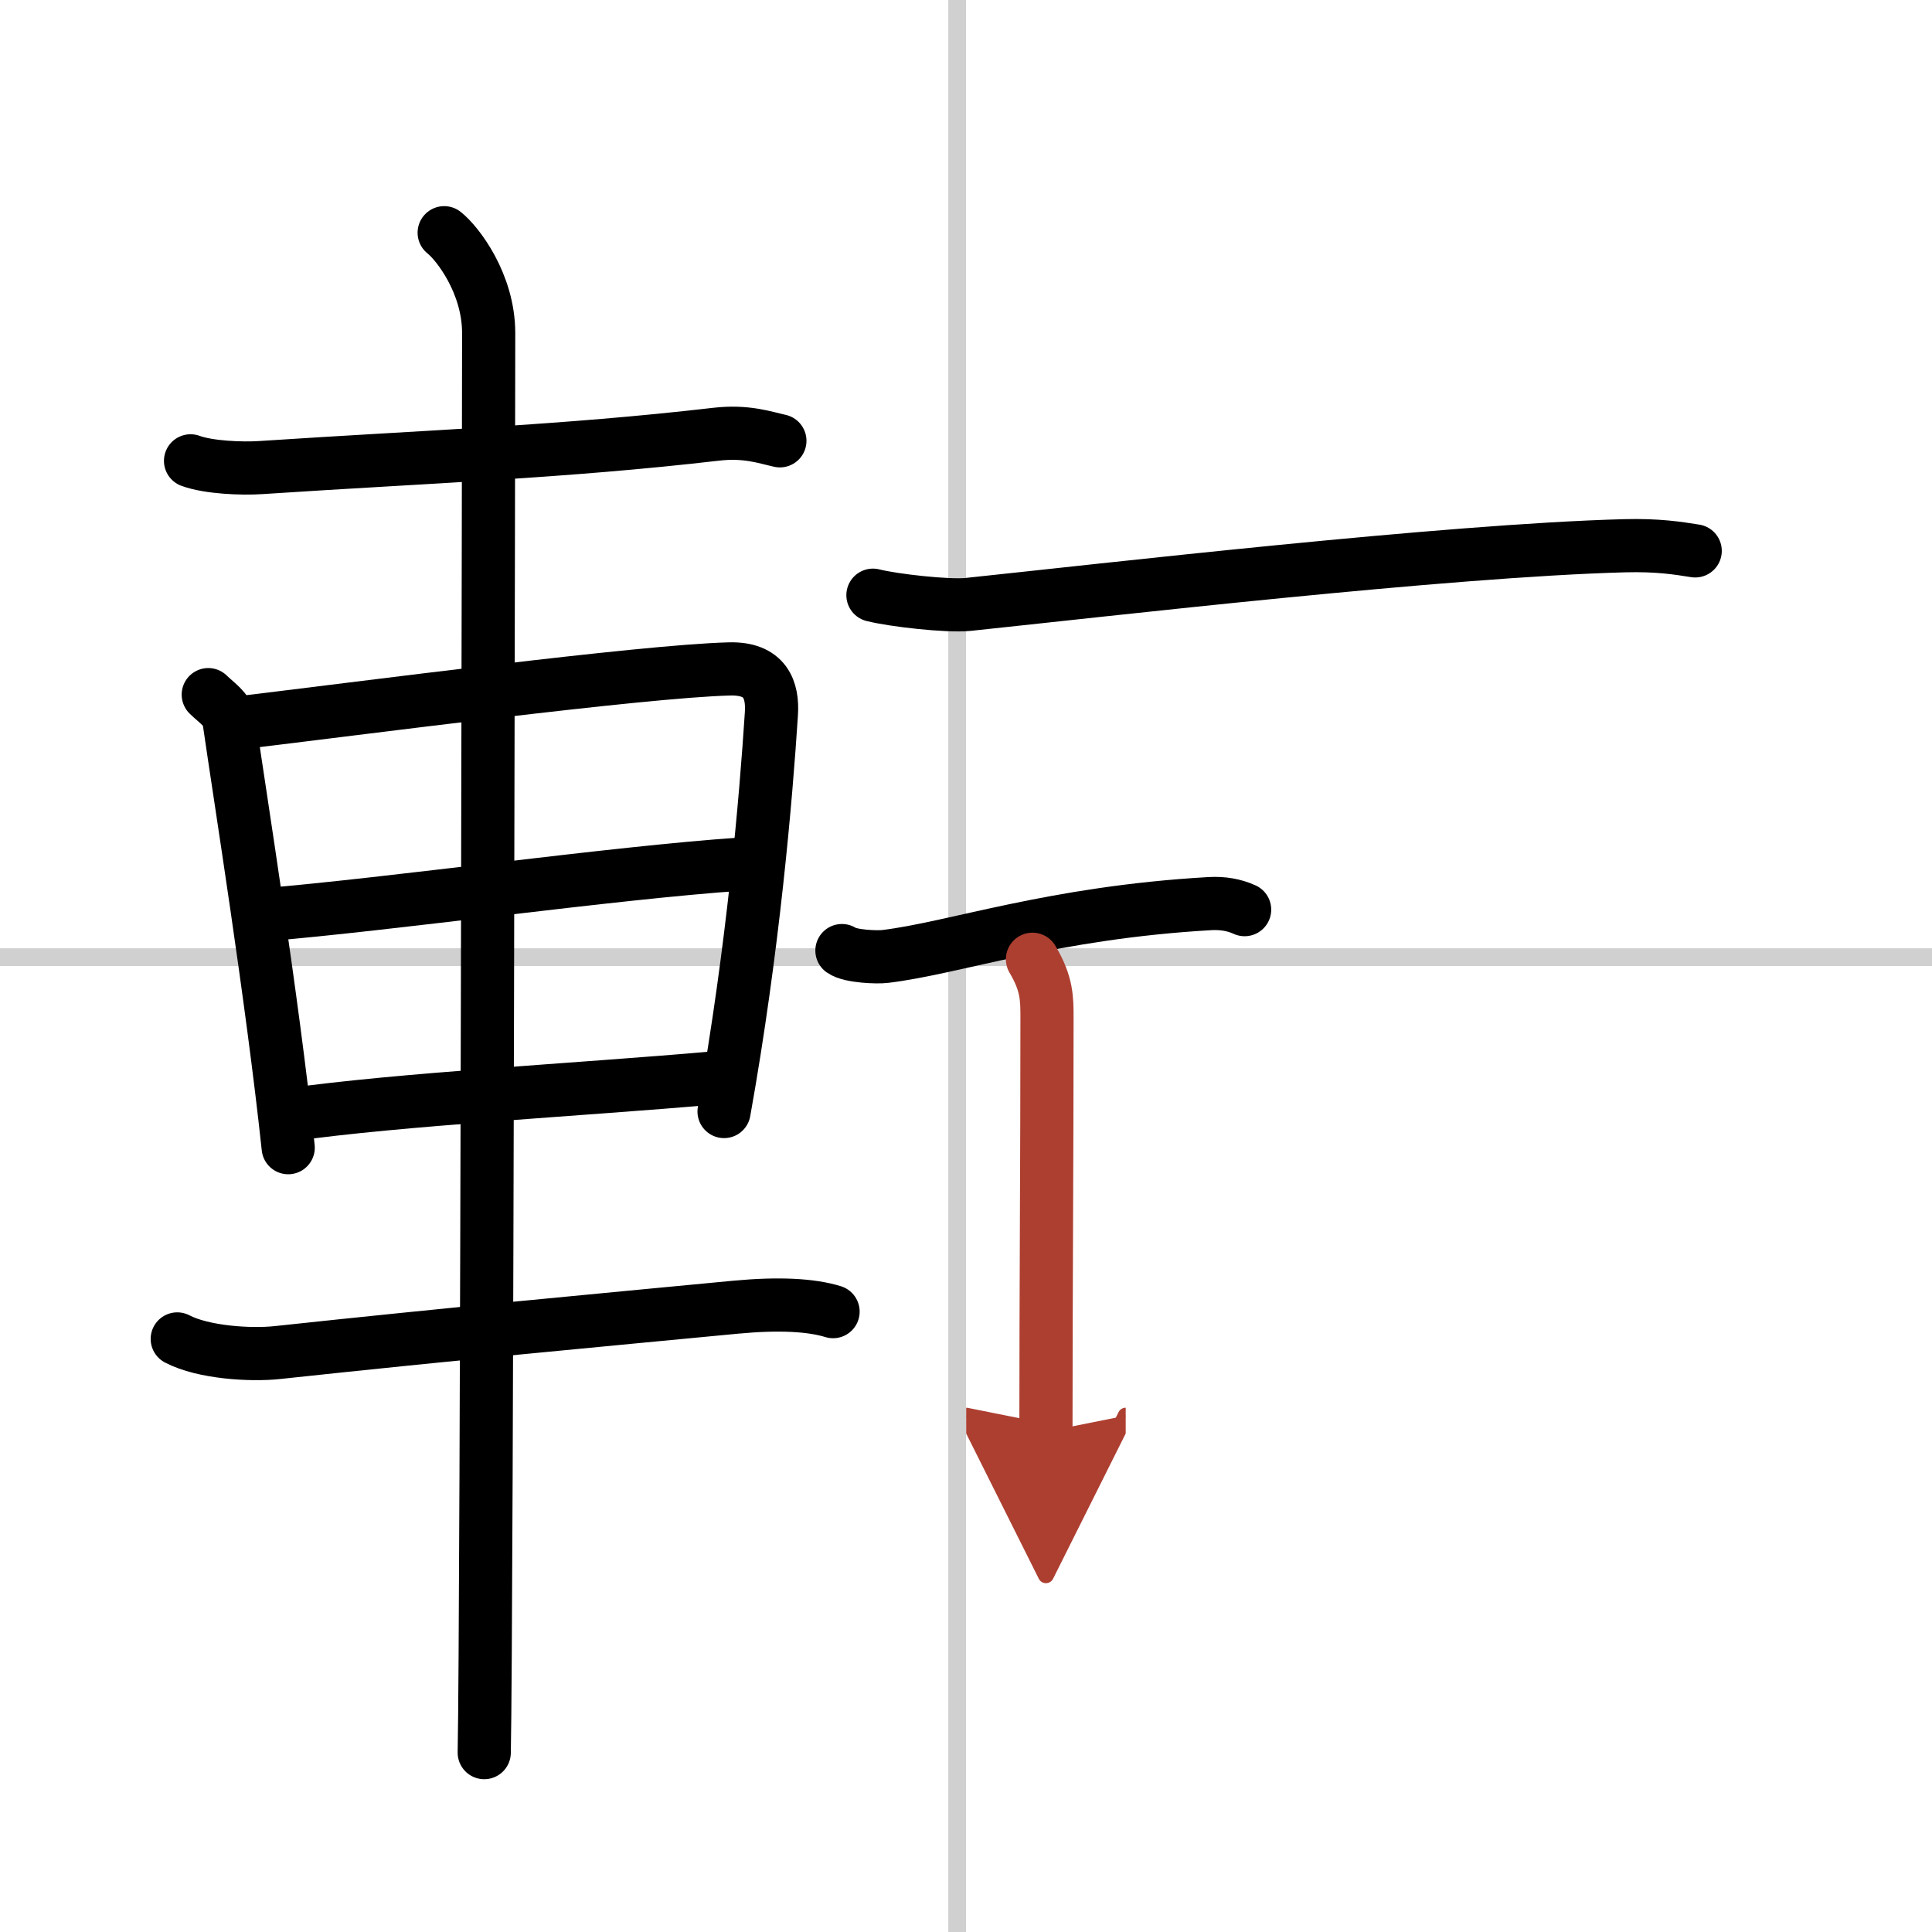 <svg width="400" height="400" viewBox="0 0 109 109" xmlns="http://www.w3.org/2000/svg"><defs><marker id="a" markerWidth="4" orient="auto" refX="1" refY="5" viewBox="0 0 10 10"><polyline points="0 0 10 5 0 10 1 5" fill="#ad3f31" stroke="#ad3f31"/></marker></defs><g fill="none" stroke="#000" stroke-linecap="round" stroke-linejoin="round" stroke-width="3"><rect width="100%" height="100%" fill="#fff" stroke="#fff"/><line x1="54" x2="54" y2="109" stroke="#d0d0d0" stroke-width="1"/><line x2="109" y1="54" y2="54" stroke="#d0d0d0" stroke-width="1"/><path d="m10.75 26c1.03 0.38 2.93 0.45 3.96 0.38 9.54-0.63 17.04-0.88 25.68-1.88 1.71-0.2 2.75 0.18 3.61 0.37"/><path d="m11.75 39.19c0.48 0.47 1.08 0.83 1.17 1.45 0.65 4.5 2.43 15.59 3.34 24.11"/><path d="m13.09 40.83c7.26-0.87 23.1-2.96 28.05-3.09 2.05-0.06 2.47 1.18 2.38 2.54-0.3 4.66-1.02 13.22-2.67 22.43"/><path d="m14.8 51.62c7.45-0.62 19.7-2.37 27.03-2.87"/><path d="m16.3 62.9c6.36-0.9 16.2-1.4 24.05-2.09"/><path d="m10 75.54c1.47 0.77 4.15 0.93 5.64 0.77 9.86-1.06 18.01-1.81 25.86-2.56 2.44-0.23 4.27-0.13 5.5 0.25"/><path d="m25.06 13.13c0.76 0.6 2.51 2.87 2.51 5.66 0 1.2-0.1 72.63-0.25 80.09"/><path d="m49.25 33.58c1.14 0.29 4.24 0.64 5.37 0.52 7.63-0.8 26.94-3.04 37.03-3.31 1.9-0.05 3.04 0.14 3.99 0.29"/><path d="m47.5 53.63c0.46 0.33 1.98 0.39 2.45 0.33 3.9-0.47 9.42-2.47 18.31-2.98 0.72-0.04 1.37 0.07 1.96 0.34"/><path d="m58.25 54.12c0.82 1.38 0.82 2.21 0.82 3.32 0 7.74-0.06 15.56-0.06 23.33" marker-end="url(#a)" stroke="#ad3f31"/></g></svg>
